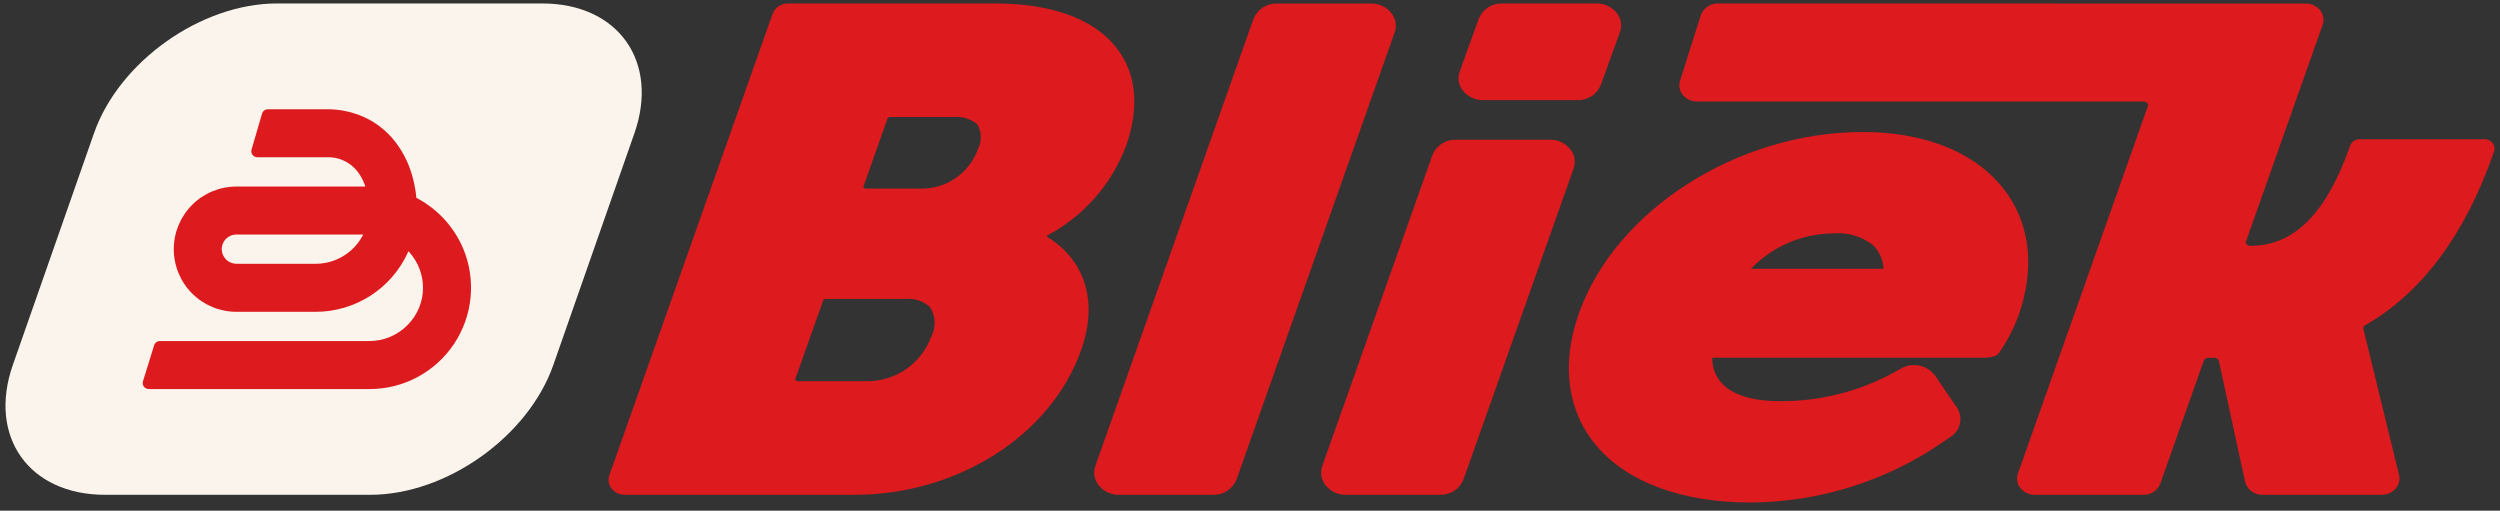 <svg xmlns="http://www.w3.org/2000/svg" width="235" height="48" viewBox="0 0 235 48" fill="none"><rect x="0" y="0" width="235" height="48" fill="#333333" stroke="none"/><path d="M234.327 13.477C234.239 13.356 234.123 13.257 233.989 13.189C233.855 13.122 233.707 13.087 233.557 13.088H221.795C221.604 13.085 221.417 13.141 221.259 13.249C221.102 13.356 220.981 13.51 220.915 13.688L220.855 13.859C218.655 20.08 215.617 23.104 211.568 23.104C211.488 23.109 211.409 23.094 211.336 23.062C211.263 23.029 211.199 22.98 211.15 22.917C211.127 22.89 211.112 22.857 211.106 22.822C211.1 22.787 211.104 22.751 211.117 22.717L218.328 2.332C218.404 2.117 218.427 1.886 218.394 1.659C218.362 1.433 218.275 1.218 218.141 1.032C217.98 0.813 217.769 0.635 217.525 0.513C217.282 0.391 217.013 0.329 216.741 0.332L161.484 0.325C161.134 0.317 160.791 0.419 160.503 0.616C160.215 0.814 159.996 1.097 159.878 1.425L157.926 7.587C157.858 7.802 157.842 8.03 157.879 8.252C157.917 8.474 158.007 8.684 158.142 8.864C158.304 9.078 158.515 9.251 158.756 9.369C158.998 9.487 159.264 9.546 159.533 9.542H201.466C201.545 9.539 201.625 9.554 201.697 9.586C201.77 9.619 201.834 9.668 201.885 9.729C201.907 9.757 201.922 9.79 201.928 9.825C201.934 9.86 201.93 9.896 201.918 9.929L189.687 44.511C189.61 44.727 189.587 44.958 189.619 45.184C189.651 45.411 189.738 45.626 189.872 45.811C190.033 46.032 190.245 46.211 190.49 46.332C190.735 46.454 191.005 46.516 191.279 46.511H201.479C201.82 46.52 202.157 46.424 202.442 46.235C202.727 46.045 202.946 45.773 203.071 45.454L207.163 33.884C207.205 33.803 207.27 33.736 207.35 33.691C207.431 33.647 207.522 33.627 207.614 33.634H208.114C208.21 33.625 208.306 33.647 208.389 33.697C208.471 33.747 208.536 33.822 208.573 33.911L211.037 45.28C211.13 45.641 211.344 45.959 211.642 46.183C211.94 46.407 212.305 46.523 212.678 46.511H223.878C224.137 46.514 224.395 46.458 224.63 46.348C224.865 46.237 225.073 46.076 225.238 45.874C225.373 45.704 225.469 45.505 225.516 45.293C225.563 45.081 225.561 44.86 225.511 44.648L222.146 30.869C222.139 30.809 222.153 30.748 222.184 30.696C222.215 30.643 222.262 30.602 222.318 30.578C227.597 27.558 231.636 22.172 234.325 14.57L234.437 14.254C234.483 14.126 234.497 13.987 234.477 13.852C234.458 13.716 234.406 13.588 234.327 13.476" fill="#DD1A1D"></path><path d="M98.48 22.297C98.422 22.26 98.401 22.222 98.402 22.197C98.403 22.172 98.429 22.143 98.474 22.118C101.865 20.311 104.484 17.332 105.841 13.736C107.186 9.936 106.8 6.647 104.723 4.221C102.54 1.673 98.665 0.325 93.514 0.325H74.075C73.763 0.317 73.457 0.406 73.198 0.579C72.939 0.751 72.74 1 72.628 1.291L57.278 44.676C57.207 44.875 57.186 45.089 57.217 45.297C57.247 45.507 57.327 45.705 57.451 45.876C57.597 46.076 57.79 46.238 58.012 46.349C58.234 46.459 58.479 46.515 58.727 46.511H80.327C90.036 46.511 98.797 40.911 101.632 32.899C102.699 29.888 102.54 27.132 101.174 24.93C100.495 23.851 99.57 22.948 98.474 22.297M87.551 31.597C87.107 32.838 86.29 33.912 85.212 34.671C84.134 35.429 82.848 35.836 81.53 35.834H75C74.946 35.838 74.891 35.825 74.845 35.797C74.799 35.768 74.762 35.726 74.741 35.676L77.383 28.225C77.41 28.182 77.449 28.148 77.494 28.125C77.54 28.103 77.591 28.094 77.642 28.099H85.103C85.523 28.058 85.948 28.105 86.349 28.24C86.749 28.374 87.117 28.592 87.427 28.879C87.683 29.282 87.829 29.745 87.852 30.221C87.875 30.698 87.773 31.173 87.557 31.598M81.149 17.578L83.43 11.125C83.457 11.082 83.496 11.048 83.542 11.025C83.588 11.003 83.639 10.994 83.69 10.999H89.665C90.462 10.934 91.253 11.179 91.872 11.685C92.072 12.035 92.183 12.43 92.194 12.833C92.205 13.236 92.116 13.636 91.936 13.996C91.537 15.12 90.79 16.088 89.804 16.759C88.819 17.431 87.645 17.771 86.453 17.731H81.409C81.355 17.735 81.3 17.722 81.254 17.694C81.207 17.666 81.171 17.624 81.149 17.574" fill="#DD1A1D"></path><path d="M130.844 1.298C130.618 0.993 130.323 0.746 129.982 0.578C129.642 0.41 129.266 0.326 128.886 0.332H120.035C119.562 0.318 119.096 0.449 118.7 0.709C118.304 0.969 117.998 1.344 117.824 1.784L102.966 43.789C102.862 44.081 102.831 44.393 102.875 44.699C102.919 45.005 103.037 45.295 103.219 45.545C103.444 45.851 103.74 46.099 104.08 46.267C104.421 46.435 104.797 46.519 105.177 46.512H114.028C114.501 46.527 114.967 46.396 115.362 46.136C115.758 45.876 116.064 45.5 116.238 45.06L131.096 3.054C131.2 2.763 131.231 2.451 131.187 2.145C131.143 1.839 131.025 1.549 130.844 1.298Z" fill="#DD1A1D"></path><path d="M147.665 14.1C147.439 13.795 147.143 13.548 146.803 13.38C146.462 13.212 146.086 13.127 145.706 13.134H136.855C136.382 13.12 135.916 13.251 135.521 13.51C135.125 13.77 134.819 14.145 134.645 14.584L124.298 43.792C124.194 44.083 124.163 44.395 124.207 44.7C124.25 45.005 124.368 45.296 124.549 45.545C124.774 45.851 125.07 46.099 125.411 46.267C125.752 46.435 126.128 46.519 126.508 46.512H135.36C135.833 46.527 136.299 46.396 136.694 46.136C137.09 45.877 137.395 45.501 137.57 45.061L147.914 15.853C148.018 15.563 148.049 15.251 148.005 14.946C147.961 14.64 147.844 14.35 147.663 14.1" fill="#DD1A1D"></path><path d="M139.42 9.413H148.27C148.74 9.43 149.204 9.301 149.599 9.046C149.994 8.79 150.301 8.42 150.479 7.984L152.271 3.025C152.375 2.739 152.408 2.432 152.366 2.131C152.324 1.829 152.21 1.542 152.032 1.295C151.805 0.988 151.508 0.739 151.165 0.57C150.822 0.402 150.444 0.318 150.062 0.325H141.214C140.743 0.309 140.28 0.438 139.885 0.693C139.49 0.949 139.182 1.32 139.005 1.755L137.214 6.717C137.11 7.003 137.078 7.309 137.119 7.61C137.161 7.911 137.275 8.198 137.453 8.444C137.68 8.752 137.977 9 138.319 9.169C138.662 9.337 139.04 9.421 139.422 9.413" fill="#DD1A1D"></path><path d="M26.033 0.325C18.891 0.325 11.188 5.79 8.833 12.531L1.207 34.305C-1.152 41.046 2.724 46.511 9.867 46.511H34.808C41.95 46.511 49.654 41.046 52.014 34.305L59.634 12.531C61.991 5.79 58.116 0.325 50.973 0.325H26.033Z" fill="#FAF4EC"></path><path d="M43.53 23.344C42.668 21.319 41.135 19.652 39.188 18.625L39.14 18.6L39.135 18.544C39.059 17.78 38.908 17.025 38.682 16.29C38.344 15.182 37.802 14.146 37.082 13.238C36.343 12.314 35.405 11.569 34.337 11.059C33.198 10.528 31.956 10.258 30.7 10.27H25.178C25.055 10.271 24.936 10.311 24.837 10.384C24.739 10.458 24.668 10.561 24.633 10.678L23.646 14.057C23.621 14.142 23.616 14.231 23.632 14.318C23.648 14.404 23.683 14.486 23.736 14.556C23.789 14.627 23.858 14.684 23.937 14.723C24.016 14.762 24.103 14.783 24.191 14.782H30.7C31.245 14.758 31.788 14.861 32.286 15.085C32.783 15.309 33.222 15.646 33.566 16.069C33.881 16.468 34.127 16.917 34.294 17.397L34.344 17.534H22.223C20.661 17.534 19.163 18.155 18.059 19.259C16.955 20.363 16.335 21.861 16.335 23.422C16.335 24.984 16.955 26.482 18.059 27.586C19.163 28.69 20.661 29.31 22.223 29.31H29.676C31.499 29.31 33.283 28.786 34.818 27.801C36.352 26.816 37.571 25.412 38.331 23.754L38.396 23.614L38.496 23.729C39.303 24.635 39.753 25.803 39.763 27.015C39.767 27.673 39.641 28.325 39.39 28.934C39.14 29.542 38.771 30.094 38.305 30.558C37.836 31.035 37.276 31.413 36.659 31.67C36.042 31.928 35.38 32.06 34.712 32.058H15.029C14.907 32.058 14.789 32.096 14.692 32.169C14.594 32.241 14.523 32.342 14.488 32.458L13.44 35.837C13.413 35.922 13.407 36.012 13.422 36.099C13.437 36.187 13.472 36.27 13.524 36.341C13.577 36.412 13.646 36.47 13.725 36.51C13.804 36.55 13.892 36.571 13.981 36.57H34.757C36.328 36.57 37.874 36.181 39.258 35.437C40.643 34.694 41.822 33.62 42.69 32.311C43.559 31.002 44.09 29.498 44.236 27.934C44.383 26.369 44.14 24.793 43.53 23.345M34.148 22.045L34.065 22.196C33.633 22.983 32.998 23.639 32.226 24.096C31.453 24.554 30.573 24.796 29.676 24.796H22.242C21.878 24.799 21.527 24.659 21.265 24.406C21.003 24.153 20.851 23.807 20.842 23.443C20.838 23.261 20.872 23.079 20.939 22.91C21.007 22.74 21.108 22.585 21.236 22.455C21.364 22.325 21.517 22.221 21.685 22.15C21.854 22.08 22.035 22.043 22.218 22.043L34.148 22.045Z" fill="#DD1A1D"></path><path d="M188 17.34C185.275 14.16 180.693 12.409 175.1 12.409C163.33 12.409 151.857 19.743 148.414 29.468C146.714 34.262 147.323 38.698 150.12 41.962C153.035 45.362 158.167 47.236 164.574 47.236C171.089 47.196 177.438 45.179 182.782 41.452C182.922 41.359 183.143 41.207 183.382 41.041C183.602 40.901 183.791 40.717 183.939 40.502C184.086 40.287 184.189 40.044 184.241 39.788C184.293 39.532 184.293 39.269 184.242 39.013C184.19 38.757 184.087 38.514 183.94 38.298L181.904 35.316C181.542 34.828 181.013 34.49 180.418 34.367C179.823 34.244 179.203 34.345 178.678 34.649C178.478 34.765 178.296 34.867 178.178 34.93C174.849 36.781 171.098 37.738 167.29 37.709C164.845 37.709 163.005 37.171 161.969 36.152C161.636 35.822 161.374 35.428 161.199 34.993C161.024 34.559 160.94 34.093 160.952 33.624H186.199C186.199 33.624 187.549 33.706 187.894 33.195C188.628 32.142 189.23 31.003 189.688 29.803C191.414 25.048 190.817 20.622 188.004 17.34M164.579 25.27C165.59 24.22 166.803 23.384 168.144 22.811C169.485 22.238 170.927 21.94 172.386 21.935C173.712 21.828 175.029 22.227 176.073 23.053C176.665 23.644 177.013 24.435 177.048 25.27H164.579Z" fill="#DD1A1D"></path></svg>